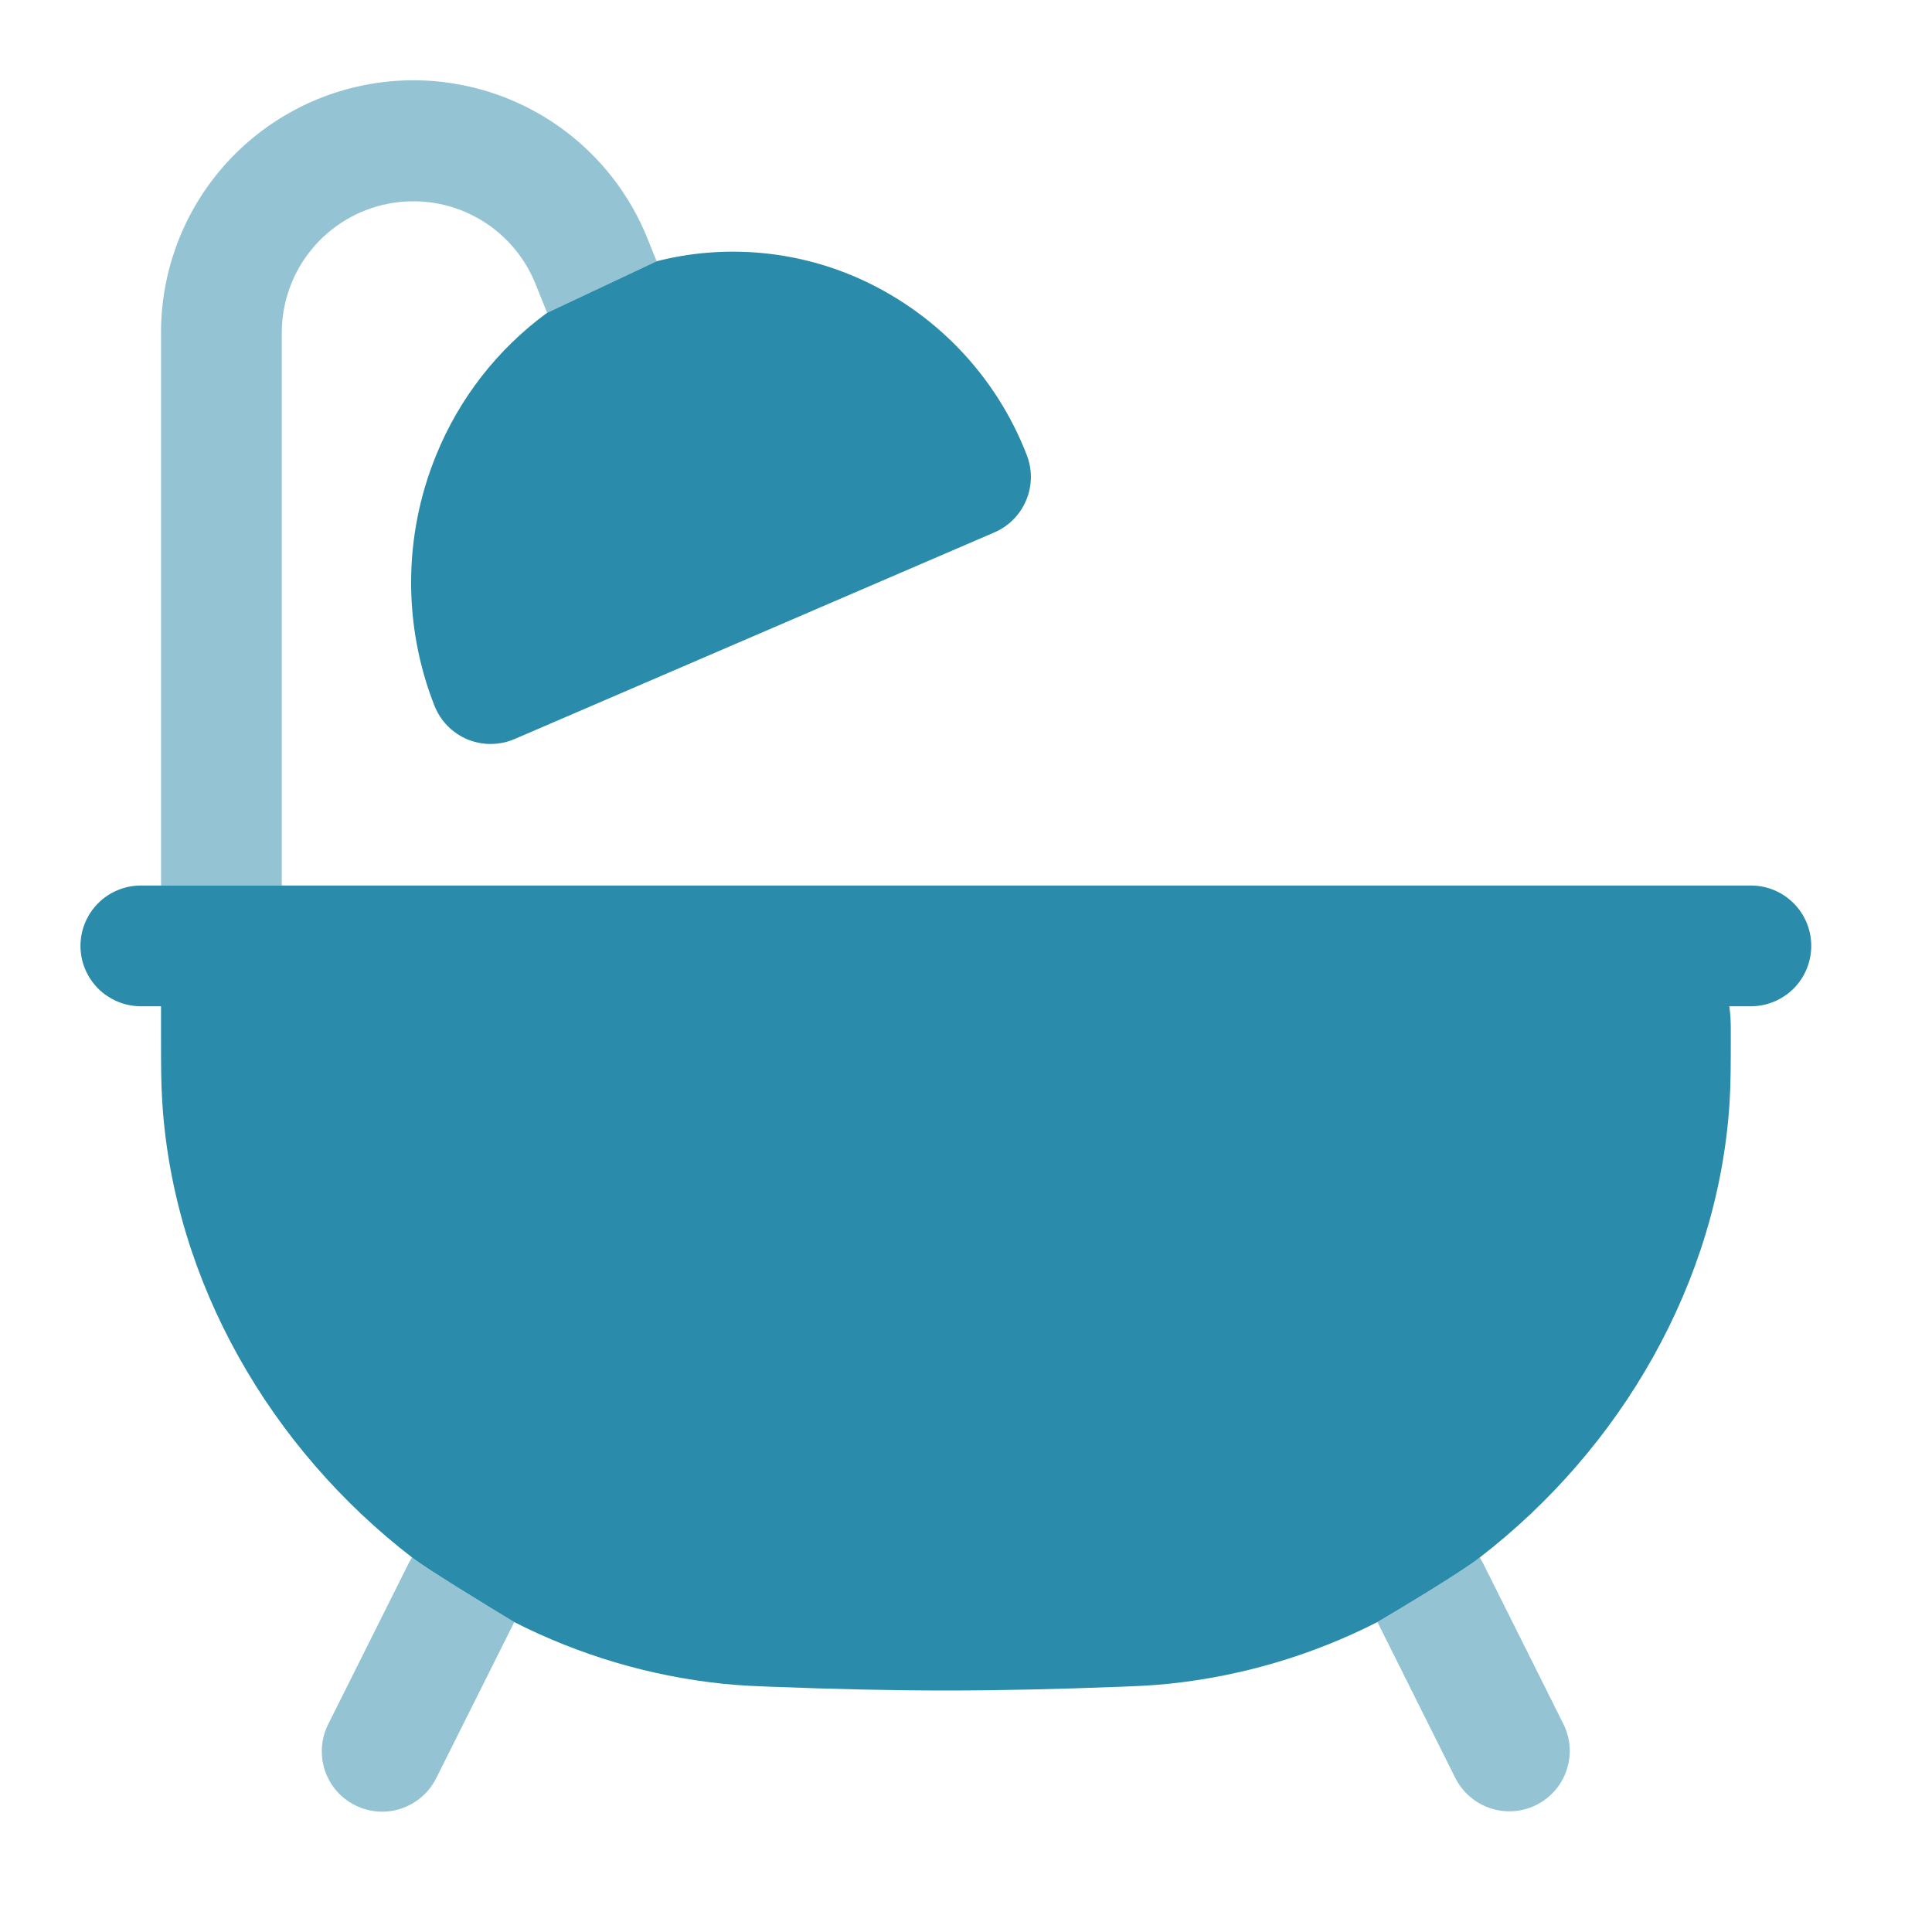<svg width="26" height="26" viewBox="0 0 26 26" fill="none" xmlns="http://www.w3.org/2000/svg">
<path fill-rule="evenodd" clip-rule="evenodd" d="M2.167 11.917H1.896C1.681 11.917 1.474 12.002 1.321 12.155C1.169 12.307 1.083 12.514 1.083 12.729C1.083 12.945 1.169 13.151 1.321 13.304C1.474 13.456 1.681 13.542 1.896 13.542H2.167V13.926C2.167 14.332 2.167 14.571 2.184 14.836C2.338 17.26 3.647 19.497 5.545 20.959C5.715 21.096 6.534 21.596 6.92 21.829C7.794 22.274 8.742 22.555 9.717 22.658C9.982 22.685 10.143 22.69 10.419 22.701H10.426C11.228 22.732 12.012 22.75 12.729 22.75C13.447 22.75 14.231 22.732 15.033 22.701H15.04C15.315 22.69 15.478 22.685 15.742 22.658C16.717 22.555 17.664 22.274 18.537 21.829C18.904 21.613 19.693 21.137 19.915 20.959C21.812 19.497 23.122 17.259 23.276 14.836C23.292 14.571 23.292 14.332 23.292 13.926V13.885C23.292 13.82 23.292 13.752 23.288 13.69C23.284 13.64 23.279 13.591 23.272 13.542H23.563C23.778 13.542 23.985 13.456 24.137 13.304C24.29 13.151 24.375 12.945 24.375 12.729C24.375 12.514 24.29 12.307 24.137 12.155C23.985 12.002 23.778 11.917 23.563 11.917H2.167Z" fill="#2A8BAA"/>
<path opacity="0.5" d="M5.544 20.959L5.502 21.033L4.419 23.2C4.37 23.295 4.341 23.399 4.333 23.506C4.325 23.613 4.338 23.721 4.371 23.823C4.405 23.924 4.458 24.019 4.528 24.1C4.598 24.181 4.684 24.247 4.78 24.295C4.876 24.343 4.98 24.371 5.087 24.379C5.194 24.386 5.302 24.372 5.403 24.338C5.505 24.303 5.599 24.249 5.679 24.178C5.76 24.108 5.825 24.022 5.873 23.925L6.921 21.829C6.533 21.596 5.714 21.096 5.544 20.959ZM18.537 21.829L19.585 23.927C19.633 24.022 19.699 24.107 19.78 24.177C19.86 24.247 19.954 24.3 20.055 24.334C20.157 24.368 20.264 24.381 20.37 24.374C20.476 24.366 20.58 24.338 20.676 24.29C20.771 24.242 20.856 24.176 20.926 24.096C20.996 24.015 21.05 23.921 21.083 23.82C21.117 23.719 21.131 23.612 21.123 23.505C21.115 23.399 21.087 23.295 21.039 23.2L19.956 21.033L19.914 20.959C19.693 21.137 18.903 21.614 18.537 21.829ZM3.792 4.48C3.792 4.068 3.935 3.669 4.197 3.352C4.459 3.035 4.824 2.818 5.228 2.741C5.632 2.663 6.051 2.728 6.412 2.926C6.773 3.123 7.054 3.44 7.207 3.822L7.363 4.21L8.837 3.516L8.717 3.219C8.425 2.485 7.886 1.876 7.193 1.497C6.5 1.118 5.696 0.992 4.921 1.142C4.145 1.291 3.446 1.706 2.943 2.315C2.44 2.924 2.166 3.69 2.167 4.48V11.917H3.792V4.48Z" fill="#2A8BAA"/>
<path d="M7.362 4.21C6.695 4.699 6.177 5.364 5.867 6.132C5.428 7.209 5.421 8.415 5.847 9.498C5.887 9.599 5.947 9.691 6.023 9.769C6.099 9.846 6.19 9.908 6.29 9.95C6.391 9.991 6.499 10.013 6.607 10.012C6.716 10.011 6.824 9.989 6.924 9.946L13.382 7.165C13.575 7.082 13.729 6.926 13.81 6.732C13.892 6.537 13.894 6.318 13.817 6.122C13.611 5.589 13.3 5.102 12.903 4.69C12.506 4.279 12.031 3.95 11.506 3.724C10.663 3.363 9.725 3.289 8.836 3.516L7.362 4.21Z" fill="#2A8BAA"/>
</svg>
